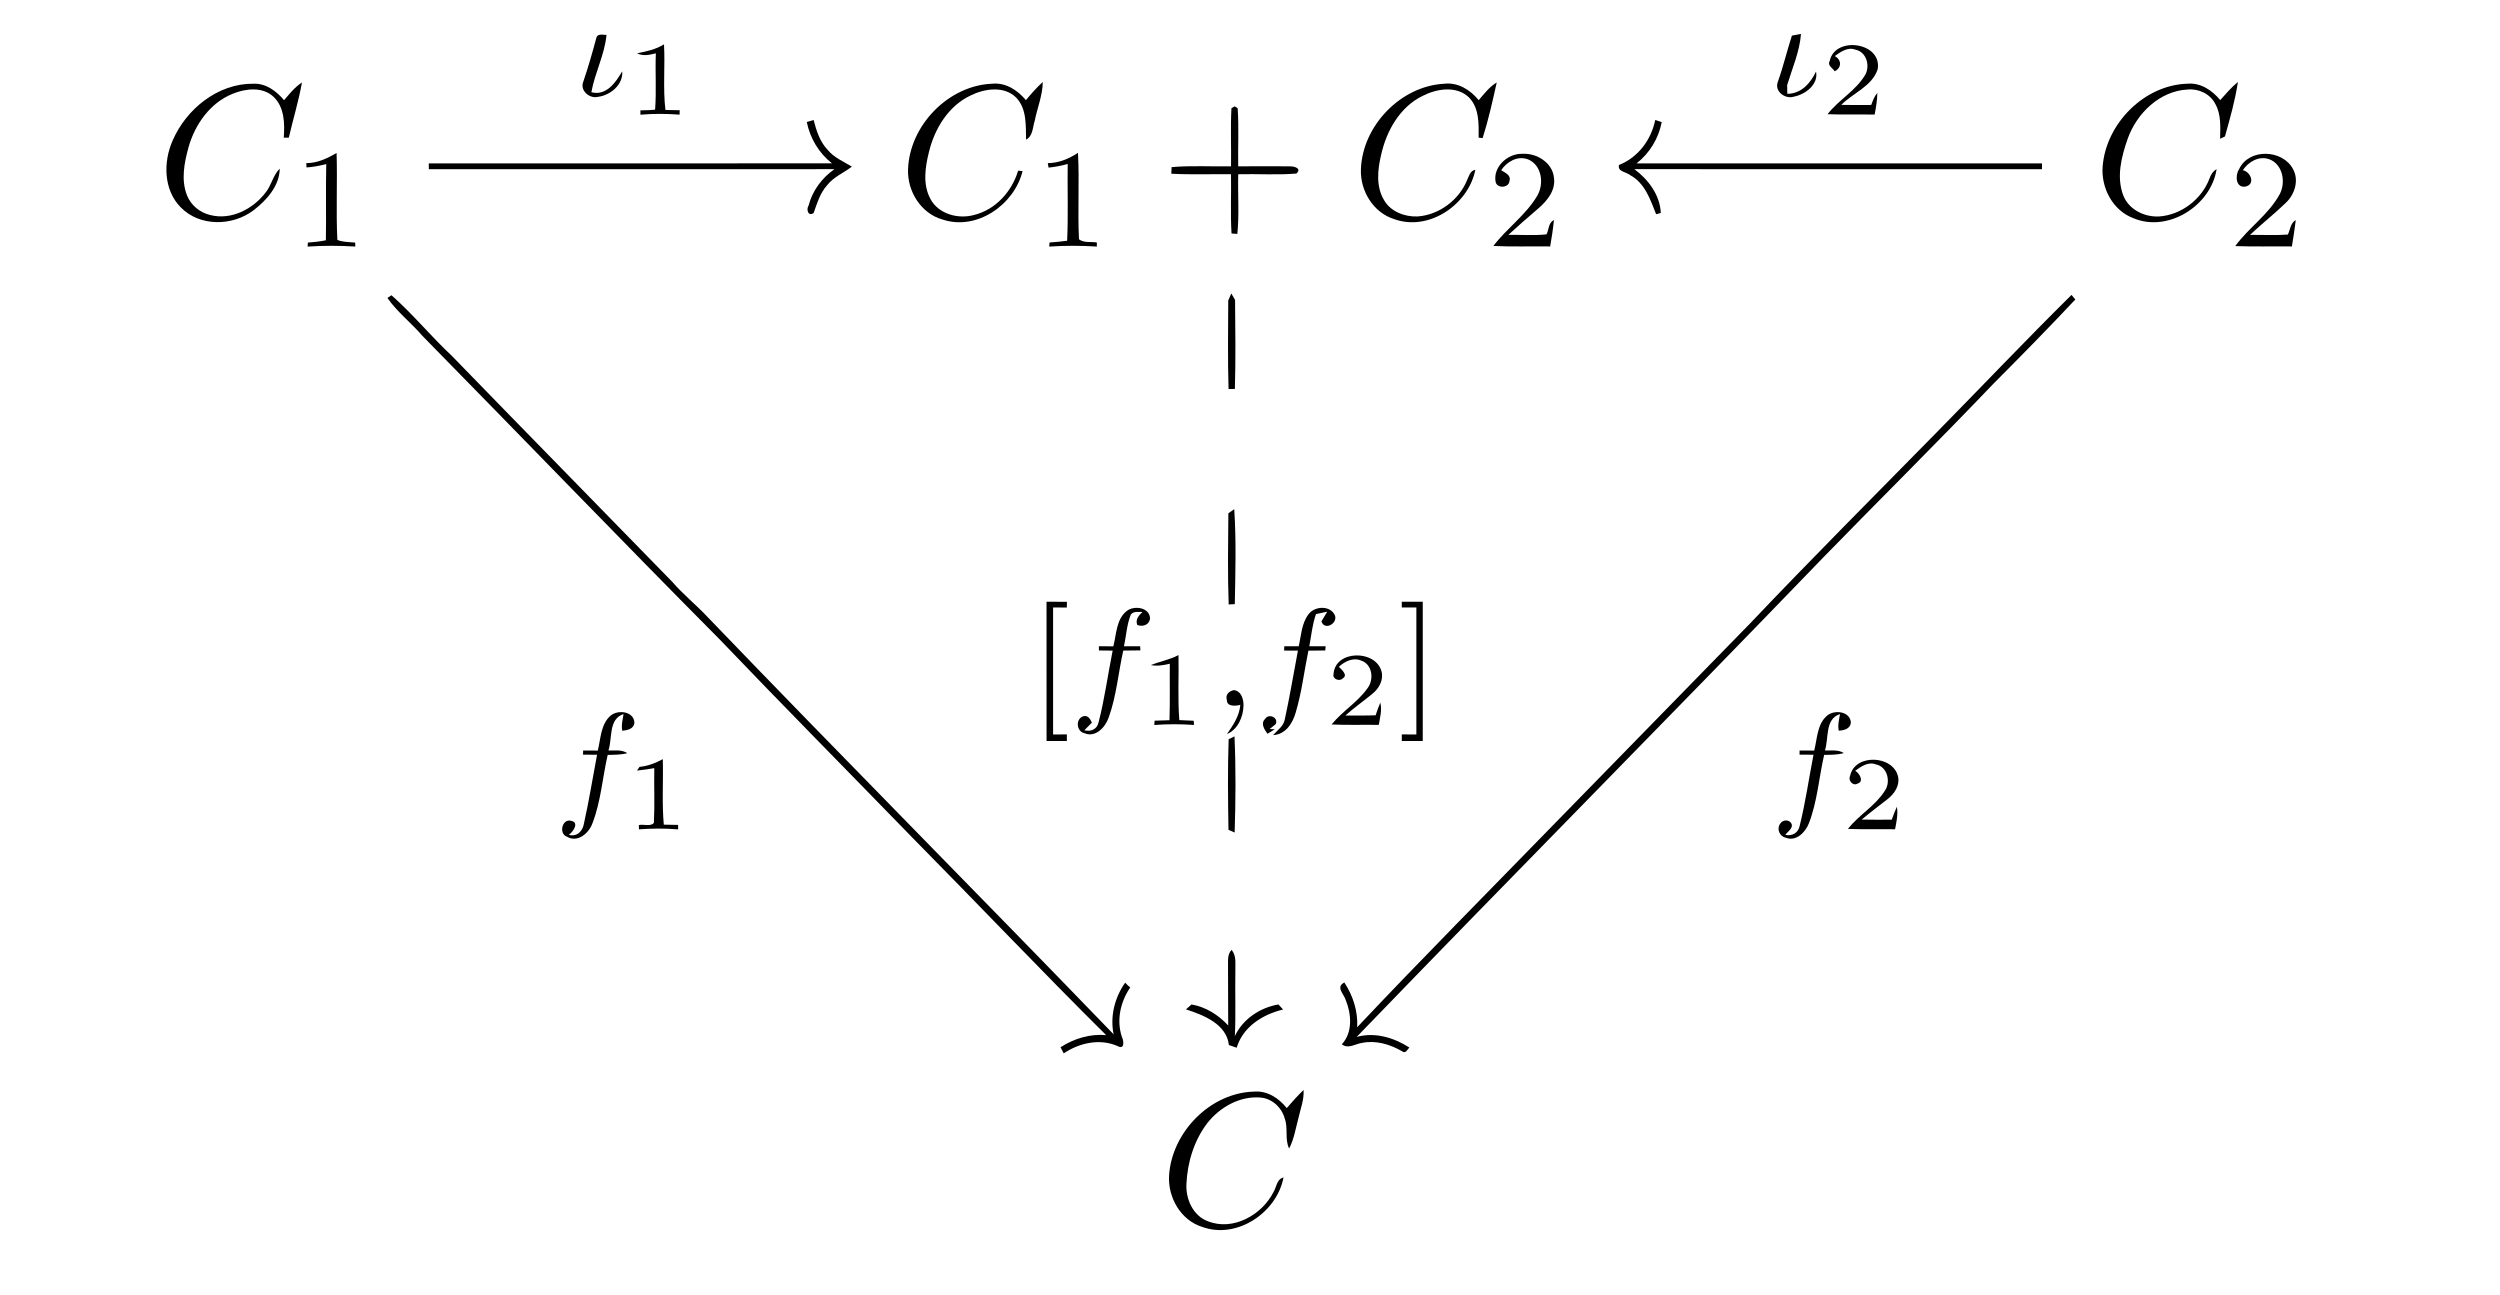 <?xml version="1.0" encoding="UTF-8" ?>
<!DOCTYPE svg PUBLIC "-//W3C//DTD SVG 1.1//EN" "http://www.w3.org/Graphics/SVG/1.1/DTD/svg11.dtd">
<svg width="857pt" height="444pt" viewBox="0 0 857 444" version="1.1" xmlns="http://www.w3.org/2000/svg">
<path fill="#ffffff" d=" M 0.00 0.00 L 857.00 0.00 L 857.00 444.00 L 0.00 444.00 L 0.00 0.00 Z" />
<path fill="#000000" d=" M 204.37 13.19 C 204.65 11.39 206.64 11.94 207.91 11.97 C 207.27 18.78 203.92 24.93 202.72 31.61 C 207.86 32.96 211.08 28.24 213.30 24.44 C 213.67 29.04 209.22 32.69 204.96 33.20 C 202.07 33.92 198.70 31.01 199.95 28.00 C 201.63 23.12 203.03 18.17 204.37 13.19 Z" />
<path fill="#000000" d=" M 614.27 12.21 C 615.04 12.06 616.60 11.76 617.38 11.62 C 616.91 17.71 614.40 23.37 612.64 29.15 C 612.65 29.90 612.68 31.40 612.69 32.16 C 617.47 32.13 620.66 28.52 622.53 24.52 C 623.47 28.92 618.86 32.38 614.98 33.12 C 611.99 34.12 608.19 31.34 609.44 28.06 C 611.31 22.86 612.56 17.45 614.27 12.21 Z" />
<path fill="#000000" d=" M 218.39 18.27 C 221.60 17.64 224.81 16.95 227.62 15.20 C 228.04 22.69 227.22 30.23 228.11 37.69 C 229.74 37.74 231.37 37.77 233.00 37.79 L 232.96 39.30 C 228.49 38.97 224.01 38.93 219.54 39.32 L 219.53 37.83 C 221.20 37.77 222.89 37.81 224.57 37.58 C 225.05 31.17 224.57 24.71 224.82 18.28 C 222.68 18.81 220.46 19.34 218.39 18.27 Z" />
<path fill="#000000" d=" M 627.21 20.96 C 628.98 12.16 645.32 14.50 643.66 23.76 C 641.74 29.58 635.24 31.84 631.18 35.95 C 634.60 36.02 638.03 36.02 641.46 35.98 C 641.99 34.53 642.52 33.03 643.56 31.84 C 643.51 34.34 643.10 36.82 642.63 39.27 C 637.25 39.18 631.86 39.35 626.48 39.15 C 630.22 34.34 635.84 31.28 639.12 26.10 C 641.27 23.03 640.01 17.81 636.06 17.04 C 633.44 15.99 630.98 17.78 628.94 19.22 C 631.39 20.49 631.35 23.28 628.93 24.44 C 628.30 23.36 626.34 22.47 627.21 20.96 Z" />
<path fill="#000000" d=" M 59.18 48.18 C 63.84 37.35 74.76 28.55 86.87 28.70 C 91.16 28.51 94.76 31.23 97.38 34.35 C 99.25 32.16 101.06 29.86 103.51 28.28 C 102.38 34.66 100.46 40.87 99.01 47.18 C 98.43 47.18 97.85 47.19 97.27 47.20 C 97.64 42.37 97.52 36.72 93.75 33.16 C 90.01 29.67 84.24 30.33 79.86 32.11 C 72.06 35.18 66.84 42.64 64.62 50.49 C 63.17 55.80 62.00 61.69 64.11 66.98 C 65.45 70.40 68.56 72.90 72.11 73.72 C 79.25 75.56 86.75 71.65 91.04 66.01 C 93.09 63.52 93.56 60.07 95.90 57.81 C 95.80 63.74 91.40 68.64 86.93 72.07 C 79.72 77.57 68.42 77.77 61.92 71.04 C 56.03 65.05 55.94 55.51 59.18 48.18 Z" />
<path fill="#000000" d=" M 311.28 58.02 C 311.80 42.99 325.12 29.24 340.22 28.69 C 344.82 28.26 348.86 30.95 351.69 34.34 C 353.48 32.15 355.36 30.02 357.46 28.11 C 357.41 32.70 355.57 37.01 354.69 41.47 C 353.95 43.70 354.12 46.63 351.74 47.86 C 351.61 42.97 352.03 37.36 348.39 33.50 C 344.24 29.33 337.49 30.35 332.68 32.75 C 325.06 36.35 320.37 44.16 318.44 52.11 C 317.13 57.35 316.26 63.28 318.97 68.23 C 321.74 73.41 328.51 75.20 333.91 73.69 C 341.28 71.88 346.89 65.66 349.01 58.51 C 349.39 58.55 350.16 58.61 350.54 58.65 C 347.71 70.17 334.85 79.19 323.10 75.25 C 315.69 73.19 310.97 65.51 311.28 58.02 Z" />
<path fill="#000000" d=" M 466.52 58.02 C 467.05 43.09 480.18 29.45 495.15 28.70 C 499.84 28.17 504.05 30.83 506.90 34.34 C 508.79 32.17 510.55 29.76 513.08 28.27 C 511.66 34.67 510.23 41.10 508.25 47.34 L 506.88 47.19 C 506.90 42.47 507.14 37.08 503.58 33.42 C 499.33 29.28 492.55 30.39 487.72 32.85 C 479.86 36.65 475.26 44.88 473.44 53.13 C 472.23 58.18 471.65 63.95 474.45 68.60 C 476.73 72.57 481.53 74.38 485.94 74.20 C 493.32 73.69 500.12 68.58 502.91 61.77 C 503.57 60.37 503.94 58.52 505.75 58.19 C 503.39 70.14 489.83 79.41 477.94 75.12 C 470.75 72.90 466.22 65.37 466.52 58.02 Z" />
<path fill="#000000" d=" M 720.79 57.03 C 721.95 42.35 735.06 29.07 749.94 28.69 C 754.43 28.31 758.35 31.00 761.10 34.31 C 763.03 32.15 764.90 29.94 767.16 28.10 C 766.21 34.43 764.44 40.63 762.71 46.78 C 762.29 46.98 761.47 47.37 761.05 47.57 C 761.13 43.53 761.46 39.20 759.37 35.56 C 757.63 32.17 753.65 30.31 749.92 30.69 C 740.37 31.18 732.56 38.75 729.42 47.43 C 727.23 53.65 725.40 60.72 727.91 67.12 C 729.83 71.89 735.11 74.43 740.06 74.21 C 747.71 73.72 754.76 68.32 757.43 61.16 C 757.87 59.85 758.61 58.69 759.85 57.99 C 757.96 70.44 743.26 79.84 731.32 74.79 C 724.24 72.17 720.18 64.34 720.79 57.03 Z" />
<path fill="#000000" d=" M 422.14 37.10 L 423.25 36.45 L 424.27 37.09 C 424.73 43.71 424.33 50.37 424.46 57.01 C 430.34 57.06 436.22 56.94 442.10 57.03 C 443.62 56.96 446.36 57.70 444.42 59.49 C 437.80 60.05 431.11 59.56 424.47 59.73 C 424.28 66.54 424.85 73.40 424.16 80.18 C 423.66 80.15 422.67 80.08 422.17 80.04 C 421.75 73.28 422.12 66.49 421.99 59.72 C 415.17 59.65 408.33 59.92 401.52 59.55 C 401.55 58.98 401.60 57.85 401.63 57.29 C 408.40 56.69 415.21 57.15 422.00 57.01 C 422.10 50.38 421.78 43.73 422.14 37.10 Z" />
<path fill="#000000" d=" M 276.56 41.82 C 277.15 41.65 278.33 41.31 278.91 41.14 C 279.85 44.78 281.03 48.52 283.67 51.32 C 285.87 54.01 289.12 55.37 292.02 57.12 C 289.19 59.30 285.70 60.66 283.48 63.57 C 281.09 66.23 280.09 69.70 278.93 72.99 C 277.02 74.39 276.32 71.76 277.18 70.48 C 278.47 65.39 281.77 60.99 286.03 57.99 C 239.69 58.03 193.34 58.00 147.00 58.01 C 147.00 57.51 147.00 56.51 146.99 56.01 C 193.06 56.01 239.14 56.02 285.21 56.00 C 280.70 52.49 277.70 47.39 276.56 41.82 Z" />
<path fill="#000000" d=" M 567.41 41.14 C 567.97 41.32 569.08 41.68 569.64 41.86 C 568.56 47.44 565.50 52.51 561.01 56.01 C 607.34 56.02 653.67 56.00 700.00 56.01 C 700.00 56.51 700.00 57.51 699.99 58.01 C 653.41 57.99 606.83 58.05 560.25 57.98 C 565.04 61.53 569.07 66.88 569.32 73.01 L 567.71 73.42 C 565.74 68.45 563.91 62.82 558.86 60.06 C 557.53 58.90 554.38 58.90 555.00 56.55 C 561.54 53.97 566.03 47.94 567.41 41.14 Z" />
<path fill="#000000" d=" M 104.99 55.92 C 108.78 55.93 112.19 54.31 115.38 52.43 C 115.70 62.37 115.15 72.33 115.65 82.25 C 117.59 83.04 119.72 82.94 121.76 83.16 L 121.79 84.52 C 116.34 84.18 110.89 84.17 105.45 84.53 L 105.54 83.16 C 107.61 83.00 109.67 82.79 111.71 82.37 C 111.86 73.66 111.64 64.94 111.84 56.23 C 109.62 56.82 107.37 57.26 105.08 57.40 C 105.06 57.03 105.01 56.29 104.99 55.92 Z" />
<path fill="#000000" d=" M 359.18 55.93 C 362.96 55.90 366.42 54.43 369.53 52.39 C 370.06 62.26 369.39 72.16 369.87 82.02 C 371.55 83.35 373.99 82.78 376.00 83.12 L 376.00 84.52 C 370.56 84.18 365.12 84.16 359.68 84.53 L 359.78 83.13 C 361.79 82.98 363.81 82.80 365.81 82.53 C 366.23 73.76 365.88 64.98 366.00 56.20 C 363.86 56.83 361.66 57.22 359.45 57.46 C 359.38 57.08 359.25 56.31 359.18 55.93 Z" />
<path fill="#000000" d=" M 512.73 62.49 C 511.61 57.26 516.90 52.48 521.96 52.73 C 526.83 52.45 532.24 55.81 532.70 60.96 C 533.32 65.19 530.45 68.74 527.48 71.33 C 523.94 74.32 520.48 77.39 517.06 80.52 C 521.42 80.44 525.80 80.80 530.14 80.34 C 531.01 78.71 530.73 76.34 532.69 75.45 C 532.40 78.48 531.91 81.48 531.40 84.48 C 524.91 84.39 518.41 84.63 511.93 84.32 C 516.55 78.22 523.08 73.72 527.00 67.06 C 529.37 62.99 528.55 56.57 523.80 54.63 C 520.23 53.28 516.58 55.40 514.60 58.34 C 515.95 59.25 518.08 59.98 517.44 62.07 C 517.28 64.35 513.40 64.76 512.73 62.49 Z" />
<path fill="#000000" d=" M 767.56 57.99 C 770.89 50.77 782.49 51.17 786.05 57.97 C 788.17 61.82 786.65 66.65 783.58 69.52 C 779.64 73.35 775.30 76.75 771.30 80.52 C 775.62 80.47 779.95 80.73 784.27 80.41 C 785.13 78.73 785.13 76.45 786.99 75.45 C 786.64 78.47 786.14 81.48 785.66 84.48 C 779.19 84.40 772.71 84.60 766.24 84.36 C 770.85 78.05 777.66 73.56 781.45 66.63 C 783.67 62.57 782.57 56.26 777.85 54.57 C 774.34 53.35 770.76 55.45 768.84 58.34 C 771.57 58.90 773.24 63.17 769.79 63.95 C 766.37 64.58 766.14 60.08 767.56 57.99 Z" />
<path fill="#000000" d=" M 132.81 102.14 L 134.20 101.21 C 141.55 107.68 147.79 115.36 154.96 122.06 C 180.06 147.92 205.32 173.63 230.46 199.46 C 234.16 203.76 238.62 207.31 242.49 211.44 C 288.61 259.44 335.53 306.67 381.75 354.57 C 380.48 348.40 382.12 341.97 385.70 336.86 C 386.23 337.45 386.81 337.99 387.45 338.49 C 384.09 343.39 382.65 349.76 384.60 355.49 C 385.27 356.81 385.57 359.92 383.19 358.63 C 377.08 355.89 370.03 357.48 364.64 361.09 C 364.37 360.57 363.82 359.52 363.55 359.00 C 368.18 356.01 373.65 354.35 379.18 354.84 C 356.75 332.59 335.01 309.65 312.80 287.18 C 290.79 264.51 268.56 242.05 246.72 219.21 C 212.51 184.76 178.83 149.77 144.80 115.13 C 140.97 110.65 136.18 107.00 132.81 102.14 Z" />
<path fill="#000000" d=" M 421.04 103.00 C 421.30 102.40 421.83 101.20 422.09 100.60 C 422.41 101.15 423.05 102.25 423.38 102.80 C 423.49 112.97 423.60 123.17 423.32 133.33 C 422.77 133.34 421.69 133.36 421.15 133.36 C 420.83 123.25 421.02 113.12 421.04 103.00 Z" />
<path fill="#000000" d=" M 663.60 148.51 C 679.13 132.73 694.38 116.64 710.12 101.09 C 710.44 101.48 711.09 102.26 711.42 102.66 C 702.29 112.40 692.91 121.94 683.48 131.40 C 664.24 151.55 644.45 171.14 625.01 191.10 C 571.96 246.14 518.15 300.44 465.07 355.46 C 471.30 353.72 477.83 355.69 483.13 359.09 C 482.43 359.81 481.80 361.38 480.60 360.35 C 476.48 357.99 471.65 356.52 466.89 357.51 C 464.55 357.84 462.20 359.69 459.98 358.00 C 463.81 353.84 463.26 347.54 461.27 342.68 C 460.59 340.62 457.82 338.36 460.84 336.79 C 463.82 341.33 465.54 346.67 465.24 352.14 C 487.54 328.48 510.46 305.42 533.13 282.11 C 555.41 259.30 577.69 236.48 599.97 213.67 C 620.87 191.65 642.32 170.16 663.60 148.51 Z" />
<path fill="#030303" d=" M 421.08 175.95 C 421.59 175.60 422.59 174.89 423.10 174.54 C 423.81 185.35 423.49 196.26 423.29 207.10 C 422.76 207.13 421.71 207.18 421.19 207.21 C 420.81 196.81 420.99 186.36 421.08 175.95 Z" />
<path fill="#010101" d=" M 358.75 206.28 C 361.08 206.28 363.41 206.28 365.74 206.29 C 365.73 206.78 365.72 207.76 365.71 208.26 C 364.13 208.25 362.56 208.24 361.00 208.24 C 361.00 222.75 360.99 237.26 361.00 251.77 C 362.57 251.76 364.14 251.76 365.72 251.76 C 365.72 252.32 365.72 253.45 365.72 254.01 C 363.39 254.01 361.08 254.01 358.76 254.01 C 358.75 238.10 358.77 222.19 358.75 206.28 Z" />
<path fill="#010101" d=" M 480.52 206.28 C 482.92 206.28 485.31 206.28 487.72 206.28 C 487.72 222.19 487.72 238.10 487.72 254.01 C 485.32 254.01 482.93 254.01 480.54 254.01 C 480.53 253.45 480.53 252.32 480.53 251.76 C 482.18 251.76 483.86 251.76 485.53 251.77 C 485.53 237.26 485.53 222.75 485.53 208.24 C 483.86 208.25 482.19 208.24 480.53 208.25 L 480.52 206.28 Z" />
<path fill="#000000" d=" M 386.32 209.39 C 388.85 207.48 394.07 208.20 394.23 211.96 C 394.03 214.21 391.76 214.98 389.86 214.24 C 389.13 212.34 390.39 210.98 391.66 209.76 C 390.28 209.85 388.64 209.41 387.66 210.66 C 386.23 214.11 386.10 217.92 385.30 221.53 C 387.14 221.53 388.99 221.54 390.85 221.54 C 390.87 221.90 390.91 222.60 390.93 222.95 C 388.97 222.98 387.00 223.00 385.05 223.02 C 383.36 230.63 382.73 238.51 380.09 245.88 C 378.97 249.21 375.62 252.97 371.76 251.35 C 369.10 250.77 368.62 246.84 371.05 245.63 C 372.84 244.95 373.65 246.30 374.30 247.72 C 373.65 248.37 372.37 249.68 371.72 250.33 C 373.97 250.91 376.05 250.01 376.57 247.69 C 378.68 239.58 379.77 231.24 381.42 223.03 C 379.85 223.01 378.27 222.99 376.71 222.98 L 376.70 221.54 C 378.35 221.54 380.00 221.55 381.66 221.56 C 382.73 217.40 382.62 212.25 386.32 209.39 Z" />
<path fill="#000000" d=" M 448.57 210.57 C 450.70 207.65 456.24 207.44 457.68 211.12 C 458.43 213.94 453.94 216.19 453.00 212.99 C 453.49 212.17 454.48 210.52 454.98 209.69 C 454.02 209.89 452.09 210.29 451.13 210.49 C 449.86 214.05 449.53 217.84 448.83 221.54 C 450.69 221.54 452.55 221.54 454.43 221.55 L 454.30 222.98 C 452.37 222.99 450.44 223.01 448.52 223.04 C 447.05 230.15 446.23 237.42 444.13 244.38 C 443.09 248.02 440.61 251.82 436.42 251.99 C 437.87 250.30 440.03 248.96 440.43 246.59 C 442.15 238.78 443.42 230.88 444.93 223.03 C 443.34 223.02 441.76 223.01 440.19 223.01 L 440.25 221.55 C 441.89 221.54 443.55 221.54 445.20 221.54 C 446.06 217.83 446.16 213.69 448.57 210.57 Z" />
<path fill="#000000" d=" M 394.50 228.00 C 397.62 226.72 400.99 226.17 403.99 224.56 C 404.14 231.98 403.69 239.43 404.27 246.85 C 405.91 246.95 407.55 247.01 409.20 247.07 L 409.31 248.52 C 404.77 248.19 400.22 248.18 395.69 248.53 L 395.80 247.05 C 397.49 247.01 399.20 246.96 400.90 246.89 C 401.11 240.44 400.94 233.99 401.01 227.53 C 398.87 228.04 396.68 228.41 394.50 228.00 Z" />
<path fill="#000000" d=" M 457.14 231.07 C 457.66 222.77 471.52 222.65 473.57 230.11 C 474.37 232.99 472.79 235.91 470.61 237.70 C 467.50 240.28 464.19 242.61 461.17 245.29 C 464.63 245.28 468.10 245.33 471.57 245.20 C 472.05 243.73 472.56 242.28 473.16 240.86 C 473.83 243.40 473.04 245.97 472.66 248.49 C 467.26 248.40 461.86 248.60 456.47 248.35 C 460.17 243.78 465.44 240.70 468.82 235.87 C 471.07 232.90 470.46 227.69 466.59 226.44 C 463.84 225.27 460.99 226.72 458.96 228.57 C 459.78 229.44 462.20 231.40 460.35 232.50 C 459.33 233.75 456.65 232.82 457.14 231.07 Z" />
<path fill="#000000" d=" M 420.57 239.98 C 419.98 238.15 421.29 236.88 423.00 236.57 C 425.58 236.93 426.35 239.78 426.27 242.00 C 426.14 245.83 424.32 250.07 420.59 251.64 C 422.72 248.59 424.87 245.45 425.18 241.62 C 423.64 242.05 420.54 242.31 420.57 239.98 Z" />
<path fill="#000000" d=" M 209.25 245.37 C 211.80 243.14 217.38 243.82 217.48 247.82 C 217.21 249.93 215.06 250.31 213.33 250.51 C 212.89 248.59 213.49 246.68 213.75 244.78 C 208.51 246.51 209.98 253.07 208.58 257.25 C 210.75 257.36 213.10 256.87 215.03 258.18 C 212.84 258.77 210.56 258.73 208.32 258.78 C 206.52 266.58 206.00 274.72 203.09 282.23 C 201.88 285.63 197.99 289.01 194.32 286.81 C 191.39 285.74 192.79 280.46 195.81 281.39 C 198.69 281.95 196.44 285.18 194.99 286.18 C 197.84 286.98 199.80 284.84 200.19 282.24 C 201.93 274.46 203.18 266.57 204.67 258.73 C 203.07 258.70 201.46 258.69 199.86 258.69 C 199.87 258.21 199.89 257.74 199.91 257.27 C 201.58 257.28 203.24 257.29 204.92 257.30 C 205.94 253.24 205.90 248.37 209.25 245.37 Z" />
<path fill="#000000" d=" M 626.32 245.32 C 628.88 243.16 634.33 243.84 634.48 247.78 C 634.22 249.89 632.08 250.36 630.33 250.50 C 629.90 248.58 630.46 246.67 630.75 244.78 C 625.49 246.48 626.99 253.07 625.58 257.25 C 627.74 257.36 630.10 256.89 632.05 258.15 C 629.86 258.79 627.56 258.73 625.32 258.78 C 623.52 266.57 623.00 274.70 620.10 282.20 C 618.92 285.30 615.66 288.64 612.08 287.14 C 609.98 286.69 608.97 284.05 610.25 282.36 C 611.04 281.08 612.98 280.83 613.94 282.05 C 615.09 283.76 612.82 285.01 612.00 286.20 C 614.37 286.73 616.52 285.45 616.94 283.04 C 618.94 275.03 620.08 266.82 621.67 258.72 C 620.07 258.70 618.47 258.69 616.88 258.69 C 616.88 258.22 616.88 257.74 616.90 257.27 C 618.56 257.28 620.23 257.29 621.91 257.30 C 622.96 253.24 622.88 248.26 626.32 245.32 Z" />
<path fill="#000000" d=" M 433.66 246.47 C 434.87 244.46 438.34 245.89 437.32 248.21 C 436.80 248.64 435.76 249.48 435.24 249.91 L 437.02 249.99 C 436.18 250.52 435.33 251.03 434.48 251.54 C 433.47 250.13 432.05 248.00 433.66 246.47 Z" />
<path fill="#010101" d=" M 421.18 253.42 C 421.68 253.17 422.68 252.68 423.18 252.43 C 423.68 263.40 423.58 274.42 423.24 285.39 C 422.71 285.16 421.65 284.71 421.12 284.48 C 420.95 274.14 420.82 263.75 421.18 253.42 Z" />
<path fill="#000000" d=" M 219.24 262.88 C 222.07 262.62 224.72 261.58 227.21 260.24 C 227.42 267.72 226.87 275.23 227.55 282.69 C 229.18 282.72 230.82 282.76 232.46 282.78 C 232.47 283.17 232.47 283.93 232.47 284.31 C 227.99 283.94 223.50 283.96 219.03 284.30 L 219.00 282.83 C 220.60 282.45 223.07 283.45 224.15 282.07 C 224.48 275.83 224.17 269.57 224.29 263.32 C 222.32 263.67 220.35 263.95 218.36 264.15 C 218.58 263.83 219.02 263.20 219.24 262.88 Z" />
<path fill="#000000" d=" M 634.20 266.03 C 635.74 258.24 649.09 258.80 650.67 266.30 C 651.29 269.34 649.35 272.15 647.07 273.93 C 644.09 276.26 641.07 278.52 638.18 280.95 C 641.61 281.01 645.05 281.02 648.49 280.98 C 649.02 279.49 649.58 278.00 650.25 276.56 C 650.71 279.15 650.10 281.73 649.63 284.27 C 644.25 284.18 638.86 284.35 633.48 284.15 C 637.22 279.34 642.85 276.28 646.12 271.09 C 648.26 268.00 647.00 262.78 643.02 262.03 C 640.42 261.01 637.97 262.77 635.97 264.22 C 637.33 264.98 639.16 267.88 636.80 268.60 C 635.26 269.60 633.42 267.57 634.20 266.03 Z" />
<path fill="#000000" d=" M 420.97 330.94 C 420.99 329.10 420.77 327.07 422.20 325.62 C 423.97 327.73 423.39 330.51 423.48 333.03 C 423.35 340.40 423.66 347.79 423.31 355.16 C 426.04 349.33 431.99 345.38 438.25 344.33 C 438.65 344.76 439.45 345.63 439.84 346.06 C 432.87 347.74 426.11 351.94 423.93 359.16 C 423.04 358.86 422.15 358.55 421.27 358.25 C 420.46 351.02 412.56 347.96 406.54 346.01 C 407.02 345.59 407.98 344.75 408.46 344.33 C 413.35 345.17 417.69 347.93 421.03 351.54 C 420.95 344.67 421.03 337.80 420.97 330.94 Z" />
<path fill="#000000" d=" M 400.76 402.96 C 401.69 388.09 414.94 374.53 430.00 374.20 C 434.47 373.85 438.42 376.48 441.10 379.85 C 442.95 377.71 444.83 375.60 446.86 373.63 C 447.09 376.94 445.81 380.07 445.11 383.25 C 444.15 386.77 443.63 390.45 441.91 393.71 C 440.36 390.51 441.63 386.79 440.42 383.48 C 439.41 379.68 436.08 376.55 432.09 376.24 C 425.01 375.65 418.17 379.54 413.87 384.99 C 409.30 390.98 407.02 398.53 406.70 406.00 C 406.49 411.13 409.00 416.80 414.09 418.65 C 422.70 422.08 432.61 416.47 436.56 408.63 C 437.61 406.90 437.65 404.20 439.99 403.63 C 437.72 415.65 424.04 424.92 412.14 420.59 C 404.77 418.33 400.29 410.45 400.76 402.96 Z" />
</svg>
